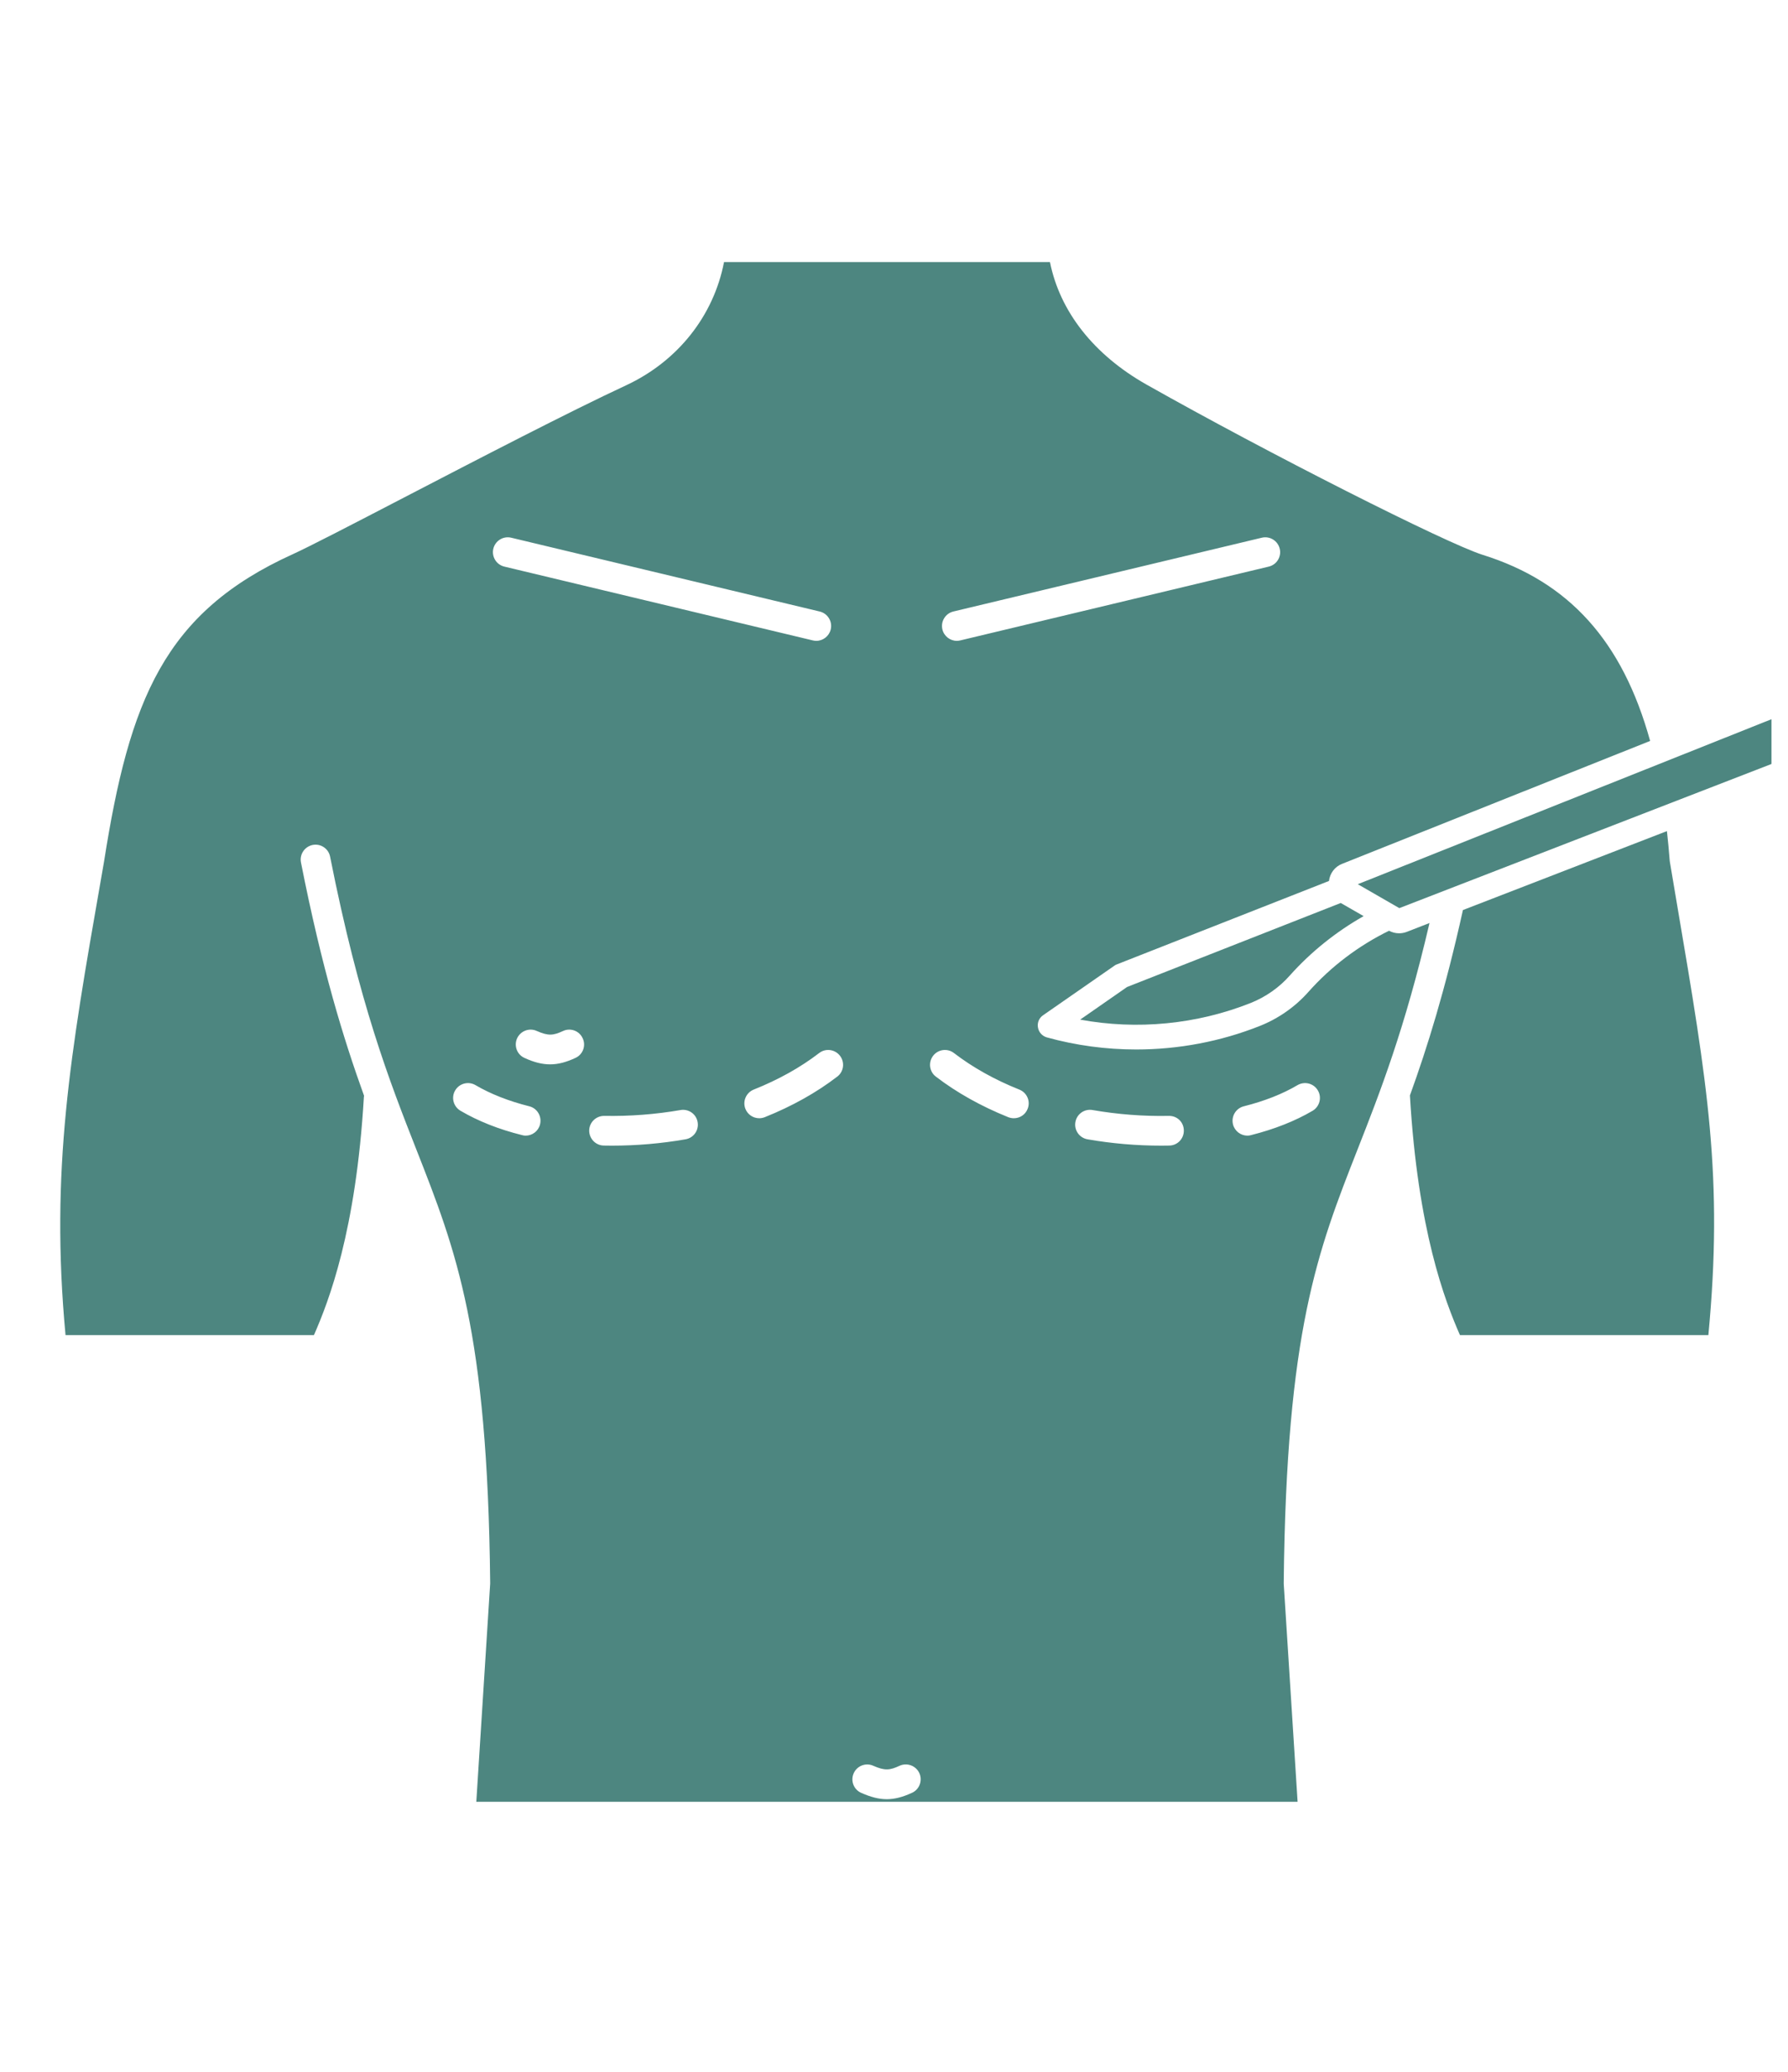 <svg xmlns="http://www.w3.org/2000/svg" xmlns:xlink="http://www.w3.org/1999/xlink" width="107" zoomAndPan="magnify" viewBox="0 0 80.25 93" height="124" preserveAspectRatio="xMidYMid meet" version="1.0"><defs><clipPath id="b37b51d0c7"><path d="M 2.703 11.762 L 74.07 11.762 L 74.07 80.867 L 2.703 80.867 Z M 2.703 11.762 " clip-rule="nonzero"/></clipPath><clipPath id="d5a8e16d2a"><path d="M 60 31 L 79.508 31 L 79.508 41 L 60 41 Z M 60 31 " clip-rule="nonzero"/></clipPath></defs><path fill="#4d8680" d="M 75.273 40.613 L 74.949 38.688 C 74.945 38.668 74.945 38.648 74.941 38.629 C 74.906 38.172 74.863 37.73 74.816 37.301 L 65.66 40.844 C 64.863 44.445 64.055 47.027 63.281 49.164 C 63.633 55.23 64.855 58.391 65.527 59.922 L 76.676 59.922 C 77.348 52.855 76.645 48.684 75.273 40.613 " fill-opacity="1" fill-rule="nonzero"/><g clip-path="url(#b37b51d0c7)"><path fill="#4d8680" d="M 37.285 28.25 C 37.211 28.555 36.938 28.762 36.637 28.762 C 36.586 28.762 36.531 28.754 36.48 28.742 L 22.637 25.43 C 22.277 25.344 22.059 24.984 22.141 24.629 C 22.227 24.27 22.586 24.047 22.945 24.133 L 36.789 27.445 C 37.148 27.531 37.371 27.891 37.285 28.25 Z M 37.703 47.387 C 37.926 47.68 37.871 48.098 37.578 48.32 C 36.637 49.043 35.543 49.652 34.324 50.141 C 34.242 50.172 34.16 50.188 34.078 50.188 C 33.812 50.188 33.562 50.031 33.457 49.77 C 33.32 49.426 33.488 49.039 33.828 48.902 C 34.934 48.461 35.922 47.91 36.766 47.262 C 37.059 47.035 37.477 47.094 37.703 47.387 Z M 38.316 79.586 C 38.465 79.25 38.863 79.098 39.195 79.25 C 39.719 79.48 39.938 79.453 40.375 79.25 C 40.707 79.098 41.105 79.242 41.262 79.578 C 41.414 79.91 41.27 80.309 40.938 80.461 C 40.523 80.652 40.164 80.75 39.801 80.75 C 39.438 80.75 39.074 80.652 38.652 80.465 C 38.316 80.316 38.164 79.922 38.316 79.586 Z M 41.879 47.387 C 42.102 47.094 42.523 47.035 42.816 47.262 C 43.656 47.906 44.645 48.461 45.75 48.902 C 46.094 49.039 46.262 49.426 46.121 49.77 C 46.02 50.031 45.77 50.188 45.504 50.188 C 45.422 50.188 45.336 50.172 45.254 50.141 C 44.039 49.652 42.941 49.039 42.004 48.32 C 41.711 48.098 41.656 47.68 41.879 47.387 Z M 42.789 27.445 L 56.633 24.133 C 56.992 24.047 57.352 24.27 57.438 24.629 C 57.523 24.984 57.305 25.344 56.945 25.43 L 43.102 28.742 C 43.047 28.754 42.996 28.762 42.945 28.762 C 42.645 28.762 42.371 28.555 42.297 28.25 C 42.211 27.891 42.434 27.531 42.789 27.445 Z M 30.77 51.133 C 29.68 51.324 28.566 51.418 27.461 51.418 C 27.344 51.418 27.223 51.418 27.102 51.414 C 26.734 51.41 26.441 51.105 26.445 50.734 C 26.453 50.367 26.754 50.078 27.125 50.082 C 28.266 50.102 29.414 50.016 30.543 49.82 C 30.91 49.758 31.25 50 31.312 50.363 C 31.375 50.727 31.133 51.07 30.77 51.133 Z M 25.828 47.48 C 25.418 47.672 25.055 47.77 24.691 47.77 C 24.332 47.77 23.965 47.676 23.547 47.484 C 23.207 47.336 23.059 46.941 23.207 46.605 C 23.359 46.27 23.754 46.117 24.09 46.27 C 24.609 46.5 24.828 46.477 25.27 46.273 C 25.602 46.117 26 46.262 26.152 46.598 C 26.309 46.93 26.164 47.328 25.828 47.48 Z M 24.238 50.465 C 24.164 50.766 23.891 50.969 23.594 50.969 C 23.539 50.969 23.484 50.961 23.43 50.945 C 22.379 50.684 21.449 50.312 20.668 49.852 C 20.348 49.664 20.242 49.254 20.43 48.938 C 20.617 48.621 21.027 48.516 21.344 48.703 C 22.016 49.098 22.828 49.418 23.758 49.652 C 24.113 49.742 24.328 50.105 24.238 50.465 Z M 48.266 50.363 C 48.328 50 48.672 49.754 49.039 49.82 C 50.164 50.016 51.324 50.105 52.453 50.082 C 52.84 50.074 53.129 50.367 53.133 50.734 C 53.141 51.105 52.848 51.41 52.48 51.414 C 52.359 51.418 52.238 51.418 52.117 51.418 C 51.016 51.418 49.902 51.324 48.809 51.133 C 48.449 51.07 48.203 50.727 48.266 50.363 Z M 55.824 49.652 C 56.754 49.418 57.566 49.098 58.234 48.703 C 58.555 48.516 58.961 48.621 59.148 48.938 C 59.336 49.254 59.23 49.664 58.914 49.852 C 58.133 50.312 57.203 50.68 56.152 50.945 C 56.098 50.961 56.043 50.969 55.988 50.969 C 55.688 50.969 55.418 50.766 55.34 50.465 C 55.25 50.105 55.469 49.742 55.824 49.652 Z M 28.102 17.293 C 25.562 18.473 21.441 20.613 18.129 22.332 C 15.746 23.57 13.867 24.543 13.145 24.871 C 7.371 27.488 5.809 31.41 4.668 38.68 L 4.52 39.531 C 3.16 47.305 2.25 52.52 2.941 59.922 L 14.09 59.922 C 14.758 58.398 15.977 55.258 16.332 49.234 C 16.332 49.215 16.34 49.199 16.34 49.18 C 15.422 46.637 14.449 43.477 13.508 38.707 C 13.438 38.344 13.672 37.996 14.035 37.922 C 14.395 37.852 14.746 38.086 14.816 38.449 C 16.125 45.062 17.484 48.531 18.688 51.594 C 20.473 56.137 21.883 59.727 22 71.027 C 22 71.043 22 71.059 22 71.078 L 21.355 81.227 L 58.254 81.094 L 57.617 71.078 C 57.617 71.059 57.617 71.043 57.617 71.027 C 57.734 59.727 59.145 56.137 60.93 51.59 C 61.938 49.027 63.055 46.172 64.16 41.426 L 63.137 41.824 C 63.027 41.867 62.906 41.887 62.789 41.887 C 62.637 41.887 62.484 41.848 62.344 41.773 C 60.98 42.441 59.742 43.375 58.73 44.512 C 58.137 45.184 57.383 45.711 56.551 46.043 C 54.785 46.746 52.891 47.102 50.996 47.102 C 49.645 47.102 48.293 46.922 46.984 46.559 C 46.777 46.5 46.621 46.328 46.586 46.113 C 46.547 45.902 46.637 45.688 46.816 45.566 L 50.008 43.348 C 50.043 43.32 50.078 43.301 50.121 43.285 L 59.648 39.539 C 59.691 39.191 59.91 38.898 60.238 38.77 L 74.062 33.254 C 72.82 28.758 70.406 26.109 66.547 24.902 C 64.91 24.387 56.875 20.32 51.469 17.266 C 49.094 15.926 47.57 13.984 47.125 11.762 L 32.496 11.762 C 32.031 14.172 30.422 16.211 28.102 17.293 " fill-opacity="1" fill-rule="nonzero"/></g><path fill="#4d8680" d="M 57.898 43.773 C 58.844 42.715 59.969 41.816 61.203 41.117 L 60.176 40.527 L 50.586 44.297 L 48.48 45.762 C 51.039 46.234 53.715 45.977 56.141 45.012 C 56.812 44.742 57.422 44.316 57.898 43.773 " fill-opacity="1" fill-rule="nonzero"/><g clip-path="url(#d5a8e16d2a)"><path fill="#4d8680" d="M 83.051 31.895 C 82.957 31.656 82.777 31.473 82.547 31.371 C 82.312 31.27 82.055 31.266 81.816 31.359 L 60.941 39.684 L 62.805 40.758 L 82.512 33.125 C 82.75 33.035 82.938 32.855 83.039 32.621 C 83.141 32.391 83.145 32.133 83.051 31.895 " fill-opacity="1" fill-rule="nonzero"/></g></svg>